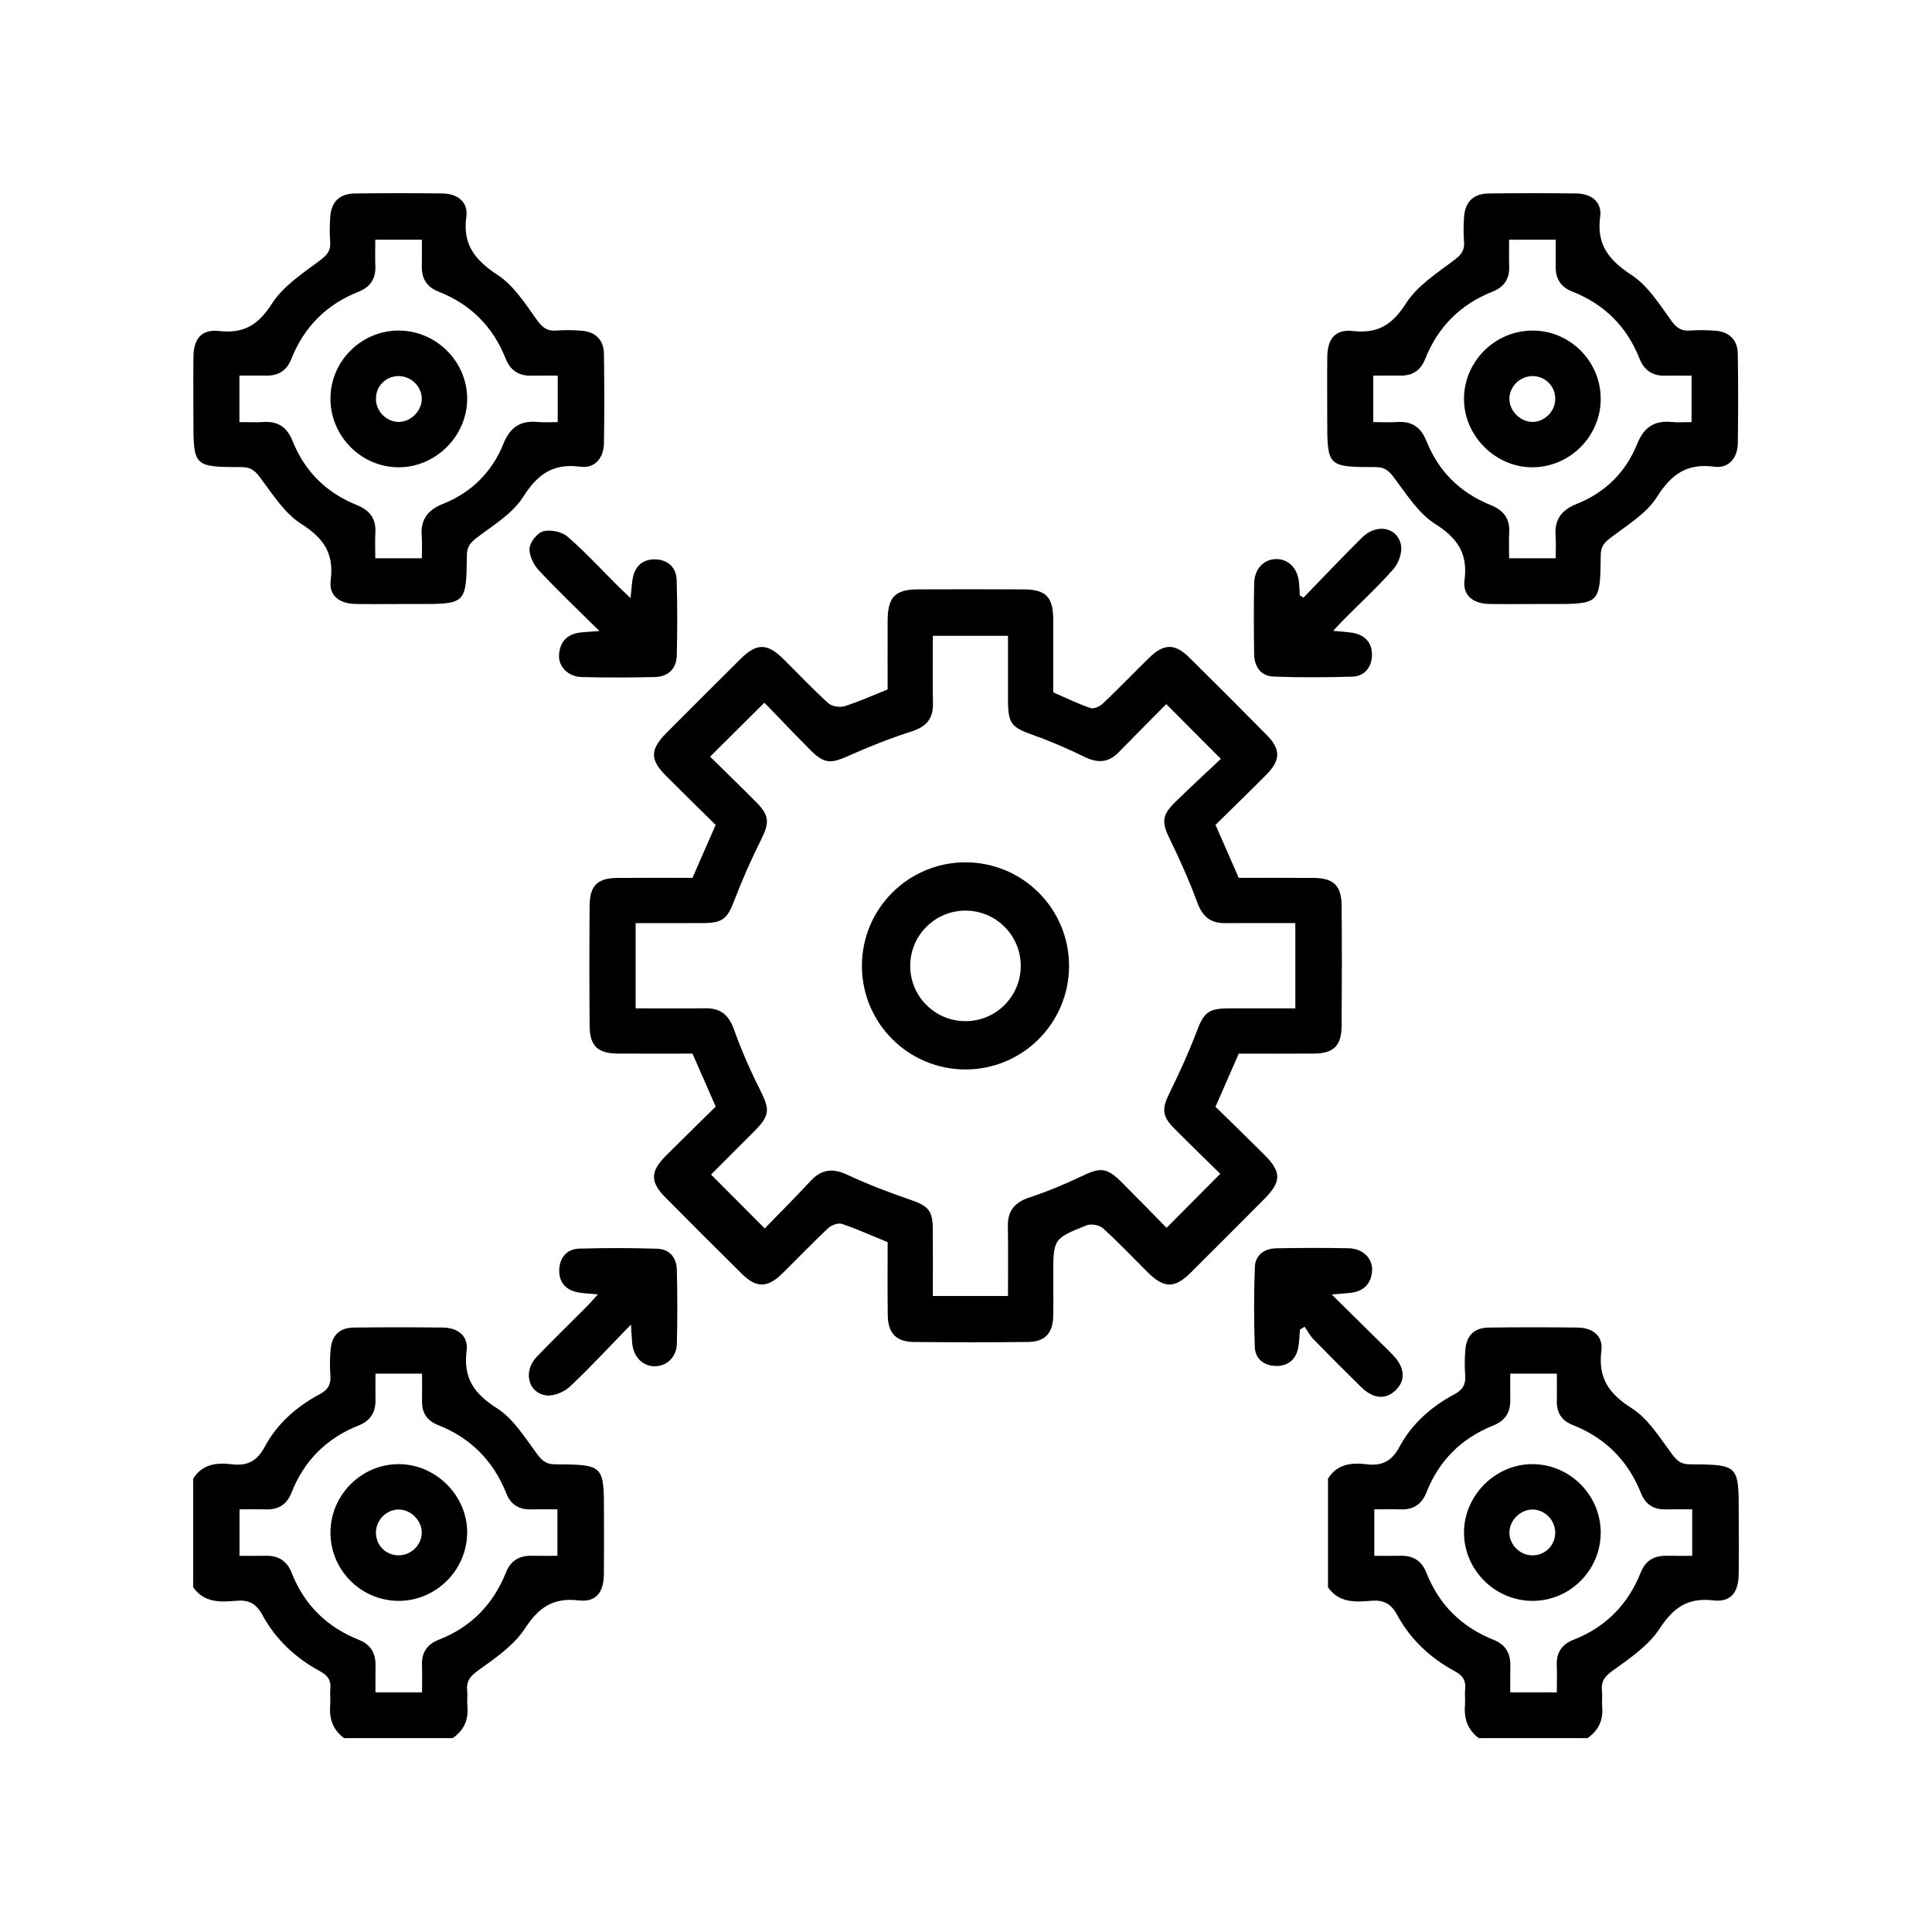 <?xml version="1.0" encoding="UTF-8"?> <svg xmlns="http://www.w3.org/2000/svg" width="80" height="80" viewBox="0 0 80 80" fill="none"><path d="M25.009 62.689C25.009 60.657 25.009 60.647 22.976 60.634C22.617 60.631 22.45 60.49 22.241 60.209C21.737 59.531 21.259 58.743 20.574 58.309C19.625 57.707 19.177 57.061 19.321 55.926C19.399 55.321 18.963 54.978 18.34 54.971C17.112 54.957 15.882 54.956 14.654 54.972C14.057 54.979 13.737 55.294 13.688 55.892C13.658 56.244 13.654 56.602 13.681 56.953C13.709 57.333 13.579 57.549 13.231 57.736C12.279 58.244 11.471 58.956 10.962 59.908C10.634 60.52 10.227 60.711 9.583 60.631C8.964 60.555 8.376 60.626 8 61.227V65.725C8.451 66.376 9.13 66.343 9.79 66.285C10.309 66.242 10.611 66.403 10.869 66.879C11.417 67.888 12.241 68.657 13.251 69.202C13.575 69.377 13.713 69.575 13.679 69.932C13.657 70.158 13.691 70.39 13.672 70.618C13.627 71.174 13.787 71.634 14.246 71.972H18.744C19.215 71.649 19.41 71.205 19.352 70.638C19.332 70.431 19.367 70.22 19.345 70.013C19.302 69.62 19.46 69.415 19.795 69.173C20.496 68.668 21.267 68.147 21.727 67.446C22.302 66.567 22.891 66.144 23.961 66.269C24.679 66.353 24.998 65.936 25.005 65.188C25.015 64.354 25.009 63.522 25.009 62.689ZM23.081 64.423C22.738 64.423 22.375 64.427 22.012 64.421C21.5 64.415 21.147 64.619 20.95 65.115C20.421 66.438 19.5 67.378 18.167 67.899C17.681 68.088 17.451 68.433 17.473 68.959C17.488 69.31 17.476 69.66 17.476 70.077H15.548C15.548 69.701 15.541 69.337 15.549 68.972C15.562 68.456 15.349 68.097 14.861 67.903C13.535 67.374 12.599 66.456 12.076 65.124C11.884 64.638 11.533 64.41 11.013 64.421C10.662 64.429 10.312 64.423 9.918 64.423V62.499C10.272 62.499 10.639 62.489 11.004 62.501C11.525 62.519 11.878 62.298 12.069 61.812C12.591 60.48 13.525 59.553 14.85 59.025C15.342 58.829 15.557 58.479 15.548 57.965C15.543 57.616 15.547 57.265 15.547 56.878H17.476C17.476 57.255 17.483 57.622 17.475 57.99C17.461 58.483 17.666 58.824 18.133 59.006C19.484 59.537 20.426 60.485 20.961 61.83C21.146 62.297 21.48 62.509 21.974 62.5C22.325 62.494 22.676 62.499 23.081 62.499V64.423Z" fill="black"></path><path d="M71.998 62.689C71.998 60.657 71.998 60.647 69.965 60.634C69.606 60.631 69.44 60.49 69.231 60.209C68.726 59.531 68.248 58.743 67.563 58.309C66.615 57.707 66.166 57.061 66.31 55.926C66.388 55.321 65.952 54.978 65.329 54.971C64.101 54.957 62.872 54.956 61.644 54.972C61.047 54.979 60.726 55.294 60.677 55.892C60.647 56.244 60.644 56.602 60.67 56.953C60.699 57.333 60.568 57.549 60.22 57.736C59.268 58.244 58.46 58.956 57.951 59.908C57.623 60.52 57.216 60.711 56.573 60.631C55.953 60.555 55.365 60.626 54.989 61.227V65.725C55.44 66.376 56.12 66.343 56.779 66.285C57.299 66.242 57.6 66.403 57.858 66.879C58.407 67.888 59.23 68.657 60.24 69.202C60.565 69.377 60.702 69.575 60.669 69.932C60.646 70.158 60.68 70.39 60.661 70.618C60.616 71.174 60.776 71.634 61.236 71.972H65.733C66.204 71.649 66.399 71.205 66.342 70.638C66.322 70.431 66.357 70.22 66.334 70.013C66.291 69.62 66.449 69.415 66.785 69.173C67.486 68.668 68.257 68.147 68.716 67.446C69.291 66.567 69.88 66.144 70.951 66.269C71.668 66.353 71.987 65.936 71.995 65.188C72.005 64.354 71.998 63.522 71.998 62.689ZM70.071 64.423C69.728 64.423 69.365 64.427 69.002 64.421C68.49 64.415 68.137 64.619 67.939 65.115C67.411 66.438 66.489 67.378 65.156 67.899C64.671 68.088 64.44 68.433 64.463 68.959C64.478 69.31 64.465 69.66 64.465 70.077H62.537C62.537 69.701 62.53 69.337 62.539 68.972C62.551 68.456 62.338 68.097 61.85 67.903C60.525 67.374 59.588 66.456 59.065 65.124C58.873 64.638 58.522 64.41 58.002 64.421C57.652 64.429 57.301 64.423 56.907 64.423V62.499C57.261 62.499 57.628 62.489 57.993 62.501C58.514 62.519 58.867 62.298 59.059 61.812C59.581 60.48 60.515 59.553 61.839 59.025C62.331 58.829 62.546 58.479 62.537 57.965C62.532 57.616 62.536 57.265 62.536 56.878H64.465C64.465 57.255 64.473 57.622 64.464 57.99C64.45 58.483 64.655 58.824 65.122 59.006C66.473 59.537 67.416 60.485 67.95 61.83C68.135 62.297 68.47 62.509 68.963 62.5C69.314 62.494 69.665 62.499 70.071 62.499V64.423Z" fill="black"></path><path d="M55.553 37.486C55.545 36.672 55.216 36.358 54.403 36.353C53.364 36.344 52.324 36.35 51.294 36.35C50.972 35.617 50.664 34.916 50.331 34.156C51.03 33.468 51.747 32.774 52.448 32.066C53.026 31.481 53.033 31.025 52.466 30.449C51.399 29.367 50.324 28.291 49.243 27.224C48.649 26.635 48.186 26.645 47.581 27.24C46.943 27.867 46.321 28.512 45.672 29.128C45.546 29.248 45.295 29.367 45.159 29.32C44.636 29.143 44.134 28.896 43.612 28.669C43.612 27.648 43.614 26.65 43.612 25.651C43.608 24.718 43.309 24.41 42.383 24.405C40.925 24.398 39.467 24.4 38.01 24.405C37.063 24.408 36.758 24.726 36.755 25.701C36.751 26.657 36.755 27.613 36.755 28.548C36.129 28.798 35.56 29.058 34.968 29.243C34.771 29.304 34.443 29.25 34.295 29.116C33.648 28.529 33.048 27.89 32.426 27.276C31.77 26.629 31.326 26.628 30.675 27.274C29.641 28.301 28.609 29.332 27.582 30.364C26.918 31.033 26.913 31.458 27.568 32.115C28.256 32.806 28.955 33.489 29.633 34.158C29.299 34.919 28.992 35.62 28.674 36.35C27.637 36.35 26.596 36.344 25.558 36.353C24.746 36.359 24.421 36.673 24.415 37.492C24.402 39.158 24.402 40.824 24.415 42.489C24.422 43.304 24.751 43.618 25.562 43.626C26.602 43.633 27.642 43.627 28.674 43.627C28.995 44.359 29.303 45.061 29.636 45.821C28.954 46.495 28.254 47.176 27.564 47.867C26.927 48.505 26.919 48.943 27.542 49.572C28.597 50.637 29.657 51.697 30.722 52.751C31.317 53.339 31.78 53.334 32.385 52.741C33.024 52.114 33.643 51.465 34.295 50.852C34.428 50.728 34.707 50.627 34.863 50.679C35.489 50.891 36.095 51.165 36.756 51.435C36.756 52.433 36.745 53.451 36.76 54.468C36.77 55.201 37.109 55.56 37.83 55.568C39.412 55.585 40.996 55.586 42.578 55.568C43.271 55.559 43.596 55.202 43.611 54.507C43.623 53.945 43.613 53.383 43.613 52.821C43.613 51.303 43.608 51.289 44.999 50.736C45.184 50.663 45.525 50.727 45.672 50.861C46.321 51.448 46.922 52.085 47.542 52.7C48.198 53.348 48.643 53.353 49.295 52.707C50.314 51.694 51.328 50.677 52.342 49.659C53.065 48.932 53.07 48.531 52.357 47.819C51.681 47.144 50.995 46.48 50.331 45.829C50.668 45.058 50.975 44.357 51.294 43.628C52.332 43.628 53.372 43.634 54.412 43.626C55.219 43.619 55.547 43.303 55.554 42.484C55.566 40.819 55.568 39.153 55.554 37.487L55.553 37.486ZM53.637 41.753C52.718 41.753 51.81 41.752 50.902 41.754C50.023 41.755 49.849 41.926 49.545 42.729C49.222 43.581 48.843 44.413 48.44 45.23C48.106 45.905 48.104 46.206 48.626 46.73C49.271 47.38 49.929 48.016 50.529 48.605C49.782 49.356 49.07 50.072 48.305 50.841C47.733 50.26 47.097 49.606 46.452 48.961C45.831 48.339 45.573 48.331 44.802 48.699C44.093 49.038 43.36 49.341 42.614 49.589C42.01 49.791 41.724 50.137 41.734 50.772C41.75 51.724 41.739 52.676 41.739 53.663H38.627C38.627 52.728 38.631 51.82 38.626 50.911C38.622 50.116 38.437 49.934 37.68 49.674C36.8 49.373 35.926 49.036 35.082 48.643C34.484 48.365 34.023 48.41 33.573 48.893C32.935 49.578 32.275 50.239 31.666 50.867C30.909 50.107 30.209 49.405 29.442 48.636C29.988 48.091 30.613 47.467 31.237 46.839C31.884 46.188 31.881 45.939 31.478 45.14C31.068 44.328 30.699 43.488 30.394 42.632C30.18 42.031 29.842 41.742 29.211 41.75C28.259 41.763 27.306 41.753 26.321 41.753V38.224C27.27 38.224 28.181 38.227 29.093 38.223C29.934 38.22 30.118 38.044 30.409 37.278C30.735 36.427 31.105 35.59 31.511 34.776C31.863 34.07 31.866 33.773 31.319 33.222C30.677 32.575 30.023 31.942 29.404 31.332C30.158 30.582 30.861 29.882 31.652 29.096C32.246 29.71 32.885 30.382 33.539 31.04C34.13 31.634 34.392 31.631 35.141 31.296C35.991 30.915 36.862 30.57 37.748 30.287C38.362 30.091 38.645 29.759 38.632 29.119C38.614 28.206 38.627 27.293 38.627 26.327H41.739C41.739 27.197 41.738 28.081 41.739 28.965C41.739 29.975 41.873 30.116 42.803 30.444C43.524 30.698 44.229 31.012 44.919 31.346C45.457 31.607 45.905 31.584 46.329 31.144C46.995 30.458 47.674 29.782 48.292 29.156C49.033 29.899 49.743 30.611 50.553 31.423C49.986 31.959 49.315 32.575 48.664 33.211C48.097 33.767 48.102 34.057 48.445 34.757C48.863 35.612 49.251 36.486 49.581 37.378C49.793 37.95 50.122 38.232 50.726 38.225C51.682 38.218 52.637 38.224 53.637 38.224V41.753Z" fill="black"></path><path d="M71.958 14.664C71.951 14.076 71.62 13.743 71.032 13.694C70.681 13.665 70.323 13.663 69.972 13.688C69.596 13.714 69.407 13.56 69.183 13.249C68.702 12.579 68.225 11.824 67.561 11.389C66.626 10.774 66.1 10.142 66.26 8.966C66.341 8.366 65.9 8.019 65.275 8.011C64.068 7.996 62.86 7.996 61.654 8.011C61 8.019 60.66 8.361 60.622 9.013C60.602 9.344 60.594 9.68 60.622 10.01C60.653 10.388 60.489 10.567 60.184 10.795C59.473 11.325 58.675 11.849 58.214 12.569C57.649 13.449 57.059 13.821 56.022 13.707C55.289 13.627 54.97 14.028 54.96 14.771C54.95 15.624 54.958 16.478 54.958 17.331C54.958 19.327 54.958 19.338 56.969 19.342C57.36 19.342 57.525 19.514 57.744 19.805C58.252 20.481 58.739 21.259 59.425 21.694C60.355 22.285 60.787 22.915 60.643 24.028C60.562 24.66 61.001 24.995 61.665 25.009C62.248 25.02 62.831 25.012 63.413 25.012H64.226C66.251 25.012 66.26 25.013 66.283 22.985C66.286 22.622 66.438 22.458 66.714 22.25C67.389 21.739 68.178 21.264 68.611 20.578C69.212 19.628 69.854 19.176 70.99 19.326C71.586 19.404 71.951 18.963 71.959 18.348C71.977 17.12 71.977 15.892 71.958 14.664ZM70.044 17.478C69.782 17.478 69.498 17.5 69.221 17.473C68.499 17.405 68.073 17.688 67.792 18.382C67.323 19.549 66.467 20.398 65.292 20.864C64.659 21.117 64.36 21.512 64.414 22.19C64.436 22.477 64.417 22.766 64.417 23.116H62.49C62.49 22.752 62.473 22.405 62.493 22.061C62.529 21.479 62.261 21.129 61.732 20.916C60.473 20.411 59.572 19.528 59.067 18.266C58.846 17.711 58.483 17.436 57.877 17.475C57.55 17.495 57.222 17.478 56.864 17.478V15.553C57.266 15.553 57.635 15.554 58.006 15.553C58.495 15.553 58.827 15.335 59.012 14.868C59.537 13.543 60.463 12.609 61.791 12.082C62.273 11.892 62.515 11.553 62.492 11.024C62.478 10.674 62.49 10.323 62.49 9.926H64.42C64.42 10.292 64.422 10.676 64.419 11.061C64.414 11.555 64.64 11.89 65.1 12.071C66.429 12.594 67.362 13.518 67.887 14.847C68.078 15.33 68.424 15.566 68.944 15.556C69.296 15.549 69.647 15.554 70.044 15.554V17.478Z" fill="black"></path><path d="M25.008 14.664C25 14.076 24.67 13.743 24.082 13.694C23.731 13.665 23.373 13.663 23.021 13.688C22.646 13.714 22.457 13.56 22.233 13.249C21.752 12.579 21.275 11.824 20.61 11.389C19.675 10.774 19.15 10.142 19.31 8.966C19.391 8.366 18.949 8.019 18.325 8.011C17.118 7.996 15.91 7.996 14.703 8.011C14.05 8.019 13.709 8.361 13.672 9.013C13.652 9.344 13.644 9.68 13.672 10.01C13.703 10.388 13.539 10.567 13.234 10.795C12.523 11.325 11.725 11.849 11.263 12.569C10.699 13.449 10.109 13.821 9.072 13.707C8.339 13.627 8.02 14.028 8.01 14.771C8 15.624 8.008 16.478 8.008 17.331C8.008 19.327 8.008 19.338 10.019 19.342C10.41 19.342 10.575 19.514 10.794 19.805C11.302 20.481 11.789 21.259 12.475 21.694C13.405 22.285 13.837 22.915 13.693 24.028C13.612 24.66 14.051 24.995 14.715 25.009C15.298 25.02 15.881 25.012 16.463 25.012H17.276C19.301 25.012 19.31 25.013 19.332 22.985C19.336 22.622 19.488 22.458 19.764 22.25C20.439 21.739 21.227 21.264 21.661 20.578C22.262 19.628 22.904 19.176 24.04 19.326C24.636 19.404 25 18.963 25.009 18.348C25.027 17.12 25.027 15.892 25.008 14.664ZM23.094 17.478C22.832 17.478 22.548 17.5 22.27 17.473C21.549 17.405 21.122 17.688 20.842 18.382C20.373 19.549 19.516 20.398 18.342 20.864C17.709 21.117 17.41 21.512 17.463 22.19C17.486 22.477 17.467 22.766 17.467 23.116H15.54C15.54 22.752 15.523 22.405 15.543 22.061C15.578 21.479 15.31 21.129 14.782 20.916C13.523 20.411 12.622 19.528 12.117 18.266C11.896 17.711 11.533 17.436 10.927 17.475C10.6 17.495 10.272 17.478 9.914 17.478V15.553C10.316 15.553 10.685 15.554 11.056 15.553C11.545 15.553 11.877 15.335 12.062 14.868C12.587 13.543 13.513 12.609 14.841 12.082C15.323 11.892 15.565 11.553 15.542 11.024C15.528 10.674 15.54 10.323 15.54 9.926H17.47C17.47 10.292 17.472 10.676 17.468 11.061C17.463 11.555 17.69 11.89 18.149 12.071C19.479 12.594 20.411 13.518 20.937 14.847C21.127 15.33 21.474 15.566 21.994 15.556C22.345 15.549 22.697 15.554 23.094 15.554V17.478Z" fill="black"></path><path d="M55.685 25.613C55.542 25.756 55.407 25.908 55.204 26.122C55.535 26.154 55.775 26.164 56.009 26.204C56.541 26.294 56.83 26.639 56.809 27.157C56.789 27.64 56.499 28.006 55.989 28.019C54.909 28.051 53.825 28.056 52.746 28.016C52.206 27.997 51.94 27.608 51.932 27.084C51.917 26.107 51.912 25.128 51.932 24.15C51.945 23.557 52.324 23.164 52.831 23.15C53.335 23.135 53.726 23.519 53.787 24.101C53.807 24.285 53.81 24.471 53.821 24.655C53.872 24.685 53.924 24.716 53.975 24.746C54.782 23.915 55.579 23.07 56.404 22.255C57.002 21.663 57.871 21.824 58.012 22.577C58.07 22.882 57.911 23.322 57.697 23.566C57.067 24.284 56.361 24.934 55.685 25.613Z" fill="black"></path><path d="M28.024 27.142C28.009 27.707 27.657 28.025 27.098 28.036C26.099 28.056 25.1 28.061 24.102 28.036C23.523 28.022 23.11 27.603 23.15 27.097C23.192 26.544 23.519 26.236 24.076 26.186C24.274 26.167 24.473 26.155 24.82 26.13C23.916 25.233 23.09 24.45 22.315 23.62C22.096 23.386 21.903 23.001 21.927 22.705C21.948 22.443 22.251 22.061 22.498 21.999C22.799 21.921 23.262 22.015 23.498 22.219C24.235 22.856 24.898 23.581 25.592 24.271C25.736 24.415 25.886 24.552 26.111 24.766C26.144 24.446 26.158 24.212 26.194 23.982C26.277 23.451 26.611 23.149 27.13 23.162C27.646 23.175 28.005 23.485 28.02 24.023C28.049 25.062 28.05 26.103 28.024 27.142Z" fill="black"></path><path d="M28.027 55.641C28.014 56.192 27.616 56.564 27.127 56.574C26.643 56.585 26.254 56.219 26.185 55.677C26.16 55.473 26.155 55.267 26.126 54.847C25.196 55.804 24.424 56.645 23.591 57.422C23.352 57.645 22.919 57.823 22.61 57.779C21.86 57.674 21.656 56.776 22.221 56.186C22.896 55.48 23.601 54.8 24.29 54.106C24.432 53.962 24.564 53.81 24.757 53.599C24.432 53.568 24.189 53.558 23.952 53.518C23.42 53.427 23.133 53.08 23.157 52.563C23.178 52.077 23.472 51.717 23.982 51.703C25.062 51.673 26.146 51.672 27.226 51.708C27.733 51.726 28.017 52.086 28.027 52.583C28.05 53.602 28.054 54.622 28.027 55.641Z" fill="black"></path><path d="M57.791 57.567C57.377 57.967 56.864 57.928 56.362 57.435C55.693 56.779 55.032 56.117 54.379 55.446C54.236 55.299 54.14 55.108 54.022 54.937C53.958 54.976 53.893 55.015 53.828 55.054C53.807 55.3 53.802 55.55 53.759 55.792C53.669 56.294 53.333 56.569 52.846 56.562C52.36 56.556 51.975 56.282 51.958 55.774C51.92 54.672 51.919 53.568 51.961 52.468C51.979 51.961 52.36 51.698 52.855 51.689C53.854 51.672 54.853 51.667 55.852 51.688C56.432 51.7 56.847 52.11 56.815 52.617C56.779 53.17 56.456 53.482 55.899 53.538C55.698 53.558 55.498 53.571 55.142 53.601C55.912 54.359 56.588 55.028 57.264 55.695C57.413 55.841 57.562 55.986 57.705 56.138C58.176 56.64 58.206 57.168 57.791 57.567Z" fill="black"></path><path d="M63.485 60.627C61.933 60.606 60.61 61.924 60.621 63.479C60.632 65.02 61.912 66.287 63.458 66.289C65.005 66.291 66.274 65.026 66.282 63.475C66.29 61.929 65.031 60.647 63.485 60.627ZM63.455 64.404C62.939 64.403 62.5 63.968 62.501 63.461C62.501 62.957 62.95 62.509 63.455 62.506C63.963 62.506 64.397 62.943 64.398 63.46C64.399 63.989 63.985 64.405 63.455 64.404Z" fill="black"></path><path d="M16.474 13.688C14.923 13.708 13.669 14.987 13.683 16.533C13.698 18.083 14.975 19.353 16.513 19.349C18.046 19.346 19.334 18.06 19.345 16.527C19.355 14.967 18.04 13.666 16.474 13.688ZM16.539 17.471C16.035 17.489 15.583 17.06 15.567 16.544C15.549 16.015 15.951 15.587 16.48 15.573C16.997 15.558 17.447 15.976 17.464 16.485C17.482 16.985 17.044 17.451 16.539 17.471Z" fill="black"></path><path d="M16.508 60.627C14.966 60.627 13.694 61.898 13.683 63.447C13.673 64.994 14.929 66.271 16.48 66.289C18.021 66.305 19.313 65.049 19.344 63.505C19.376 61.956 18.065 60.626 16.508 60.627ZM16.498 64.403C15.968 64.398 15.559 63.979 15.567 63.448C15.574 62.93 16.014 62.497 16.522 62.506C17.026 62.515 17.471 62.97 17.464 63.472C17.458 63.983 17.015 64.409 16.498 64.403Z" fill="black"></path><path d="M63.455 13.688C61.908 13.691 60.631 14.958 60.621 16.499C60.611 18.054 61.938 19.373 63.488 19.349C65.034 19.327 66.292 18.042 66.282 16.499C66.273 14.947 65.002 13.684 63.455 13.688ZM63.426 17.47C62.922 17.45 62.485 16.987 62.501 16.486C62.518 15.977 62.967 15.559 63.484 15.573C64.012 15.586 64.415 16.015 64.399 16.544C64.383 17.058 63.931 17.489 63.426 17.47Z" fill="black"></path><path d="M39.979 43.284C41.795 43.284 43.267 41.812 43.267 39.995C43.267 38.179 41.795 36.707 39.979 36.707C38.163 36.707 36.69 38.179 36.69 39.995C36.69 41.812 38.163 43.284 39.979 43.284Z" stroke="black" stroke-width="2" stroke-miterlimit="10"></path></svg> 